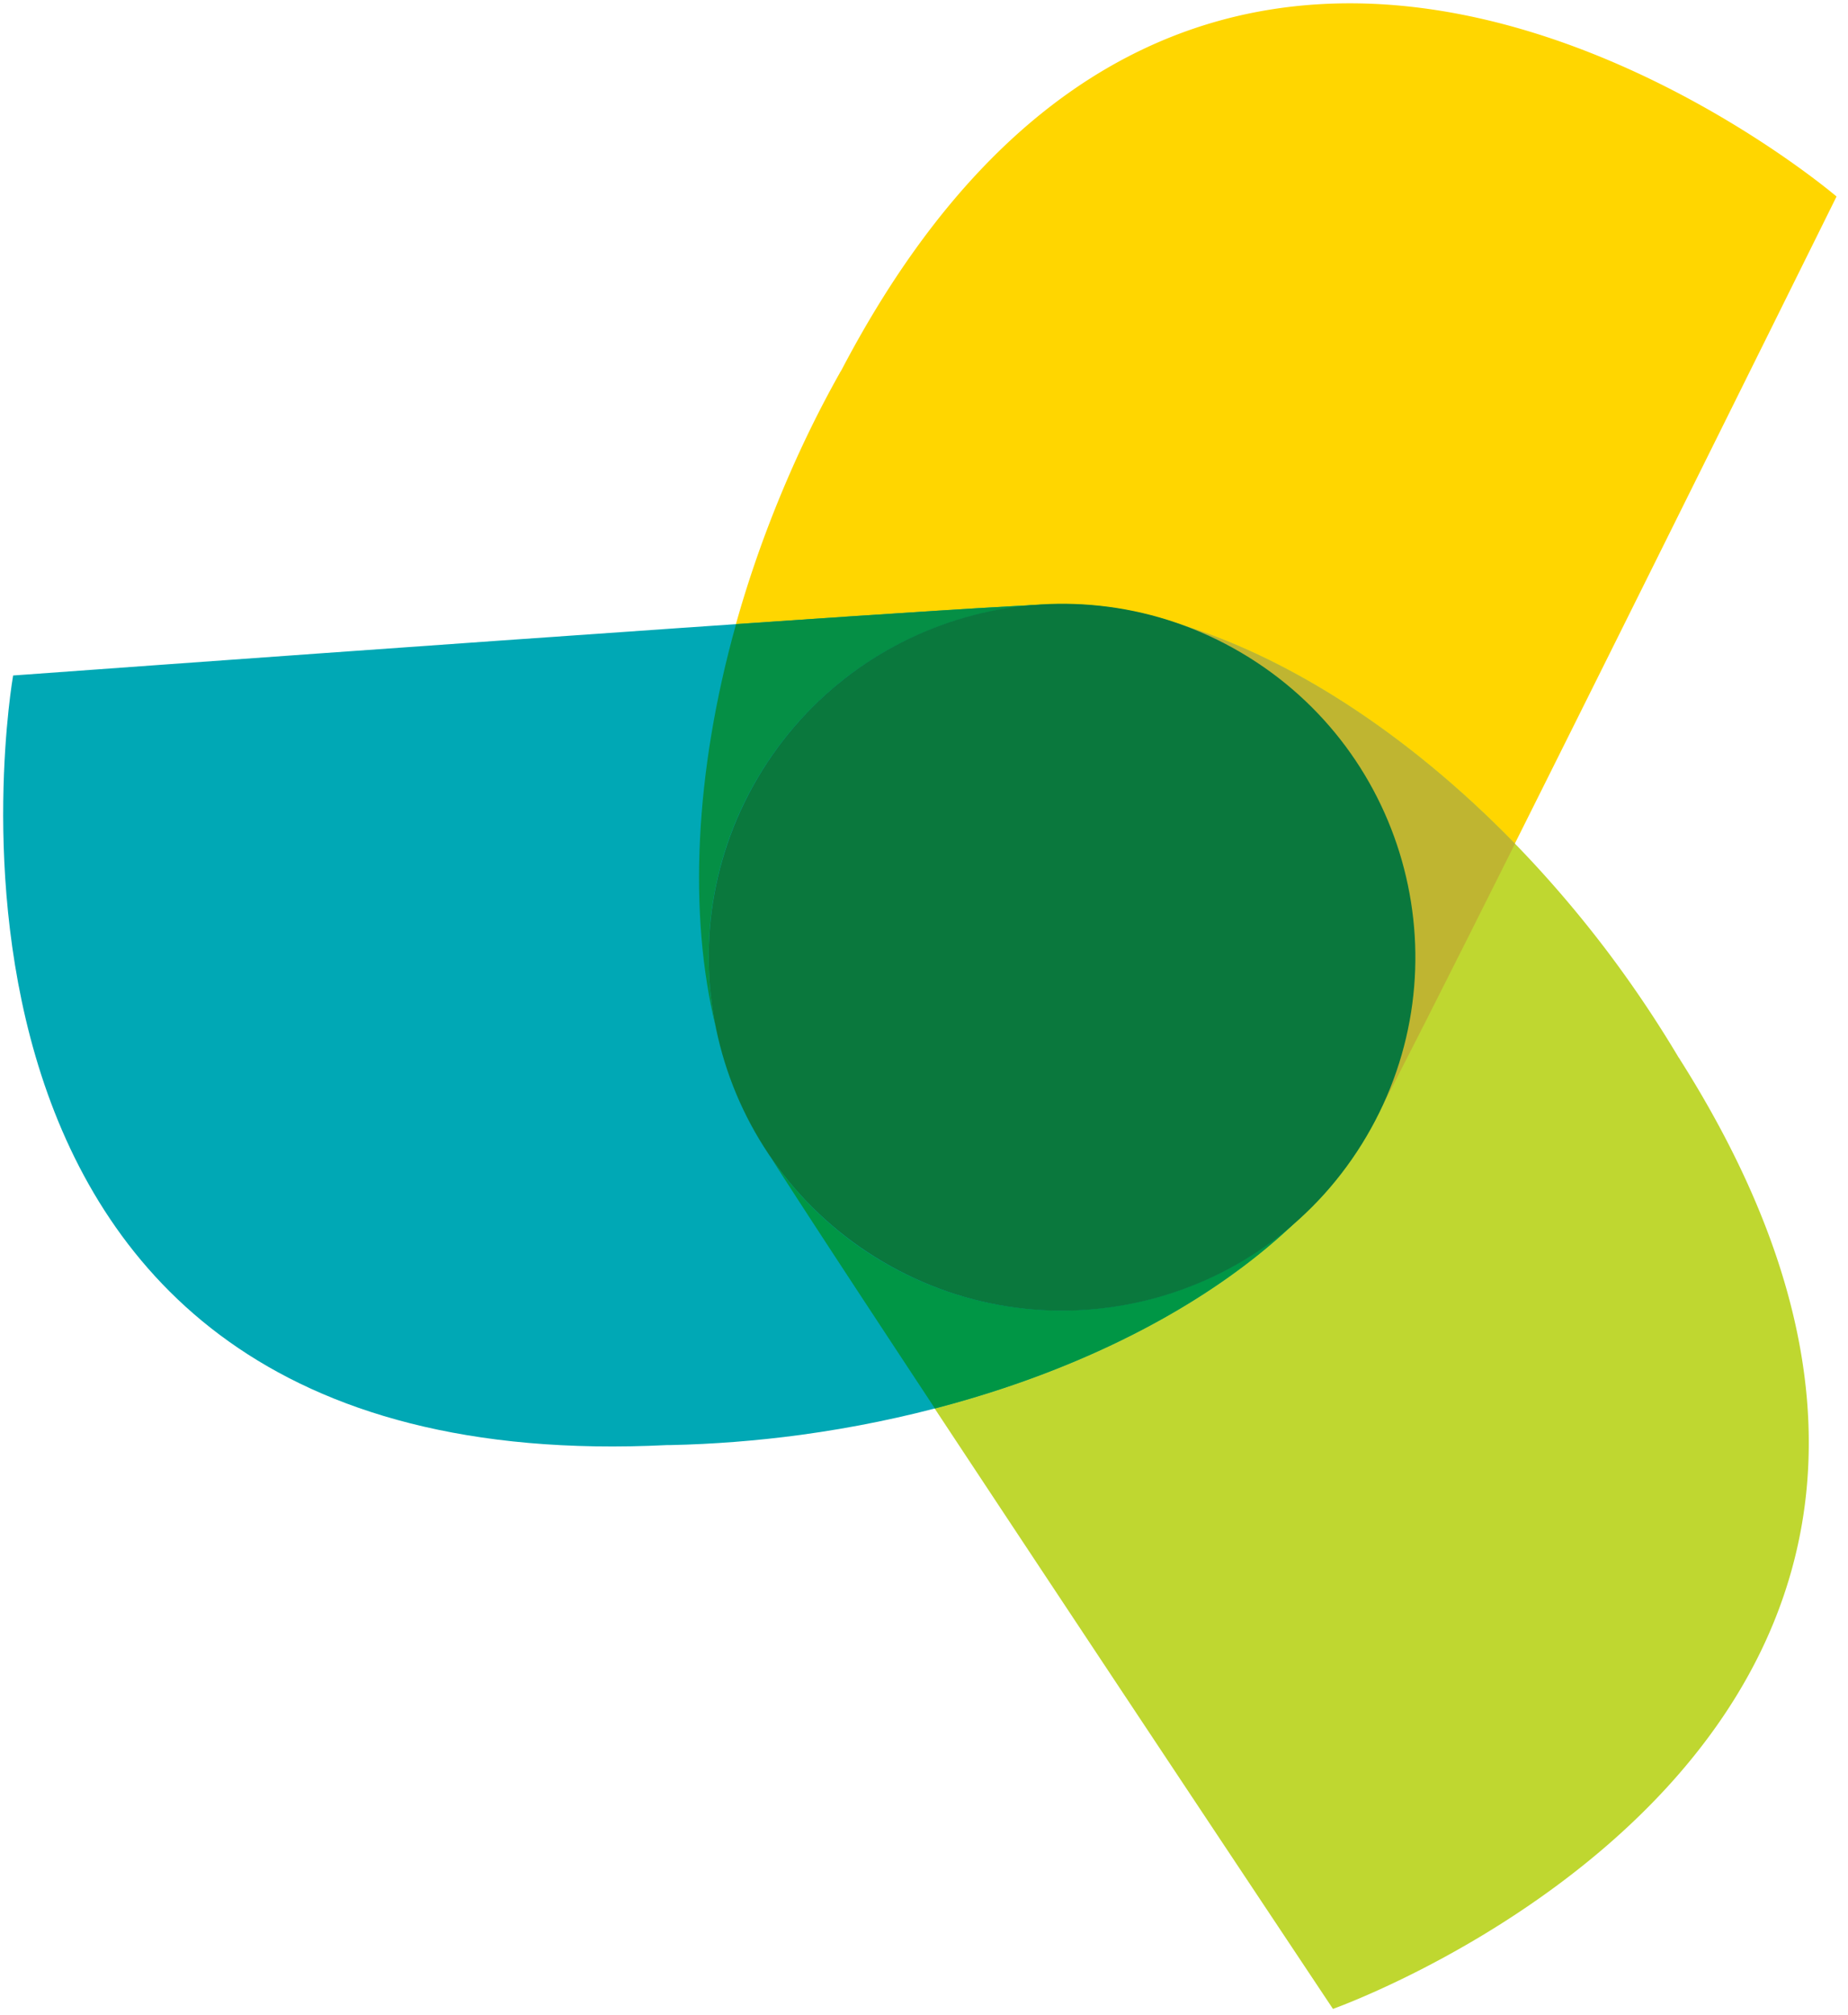 <svg xmlns="http://www.w3.org/2000/svg" width="100" height="109" fill="none">
  <g clip-path="url(#a)">
    <path fill="#FFD600" d="M73.88 61.54s.01-.03.02-.04v-.01c.14-.24.35-.64.35-.64 2.34-4.19 25.13-50.22 25.13-50.22s-33.79-28.88-53.84 9.38c-.02.03-.03.06-.05.08a.21.21 0 0 1-.04.06l-.01.03c-1.12 1.99-2.15 4.1-3.08 6.32-4.45 10.6-5.55 21.22-3.63 29.07 1.04 5.13 4.16 9.82 9.03 12.68 9.07 5.34 20.75 2.34 26.11-6.71"/>
    <path fill="#BFD730" d="M40.8 61.13s.01.03.02.04v.01c.14.24.38.62.38.62 2.45 4.12 30.93 46.87 30.93 46.87s41.9-14.82 18.8-51.32c-.02-.03-.03-.06-.05-.08-.01-.02-.02-.04-.04-.06 0 0-.02-.02-.02-.03a63.386 63.386 0 0 0-3.93-5.83c-6.96-9.15-15.6-15.41-23.36-17.68a19.053 19.053 0 0 0-15.5 1.48c-9.16 5.18-12.4 16.8-7.25 25.97"/>
    <path fill="#00A8B5" d="M57.53 32.68h-.06c-.28 0-.73.02-.73.02-4.79.11-56.03 3.84-56.03 3.84s-7.73 43.77 35.4 41.63h.2c2.28-.05 4.63-.23 7.01-.55 11.39-1.55 21.1-5.99 26.89-11.62 3.89-3.5 6.35-8.57 6.35-14.22 0-10.53-8.52-19.06-19.04-19.1"/>
    <path fill="#058F45" d="M56.73 32.7c-1.62.04-8.49.48-16.9 1.06-2.26 8.06-2.58 15.75-1.1 21.8-.9-4.46-.23-9.25 2.26-13.47 3.43-5.82 9.46-9.15 15.74-9.39Z"/>
    <path fill="#009645" d="M41.61 62.45c1.32 2.1 4.81 7.42 8.98 13.74 8.21-2.13 15.1-5.79 19.62-10.18-6.03 5.41-15.09 6.56-22.45 2.24a18.99 18.99 0 0 1-6.15-5.79"/>
    <path fill="#BFB531" d="M81.98 45.64c-5.88-6.04-12.42-10.2-18.43-11.96l-.11-.03c1.27.42 2.51.98 3.71 1.68 8.8 5.18 11.92 16.33 7.24 25.28.96-1.78 3.98-7.75 7.59-14.97Z"/>
    <path fill="#0A783D" d="M41 42.08c-5.36 9.1-2.33 20.81 6.77 26.17 9.1 5.36 20.81 2.33 26.17-6.77 5.36-9.1 2.33-20.81-6.77-26.17-9.09-5.36-20.81-2.33-26.17 6.77Z"/>
  </g>
  <defs>
    <clipPath id="a">
      <path fill="#fff" d="M0 0h100v109H0z"/>
    </clipPath>
  </defs>
</svg>
